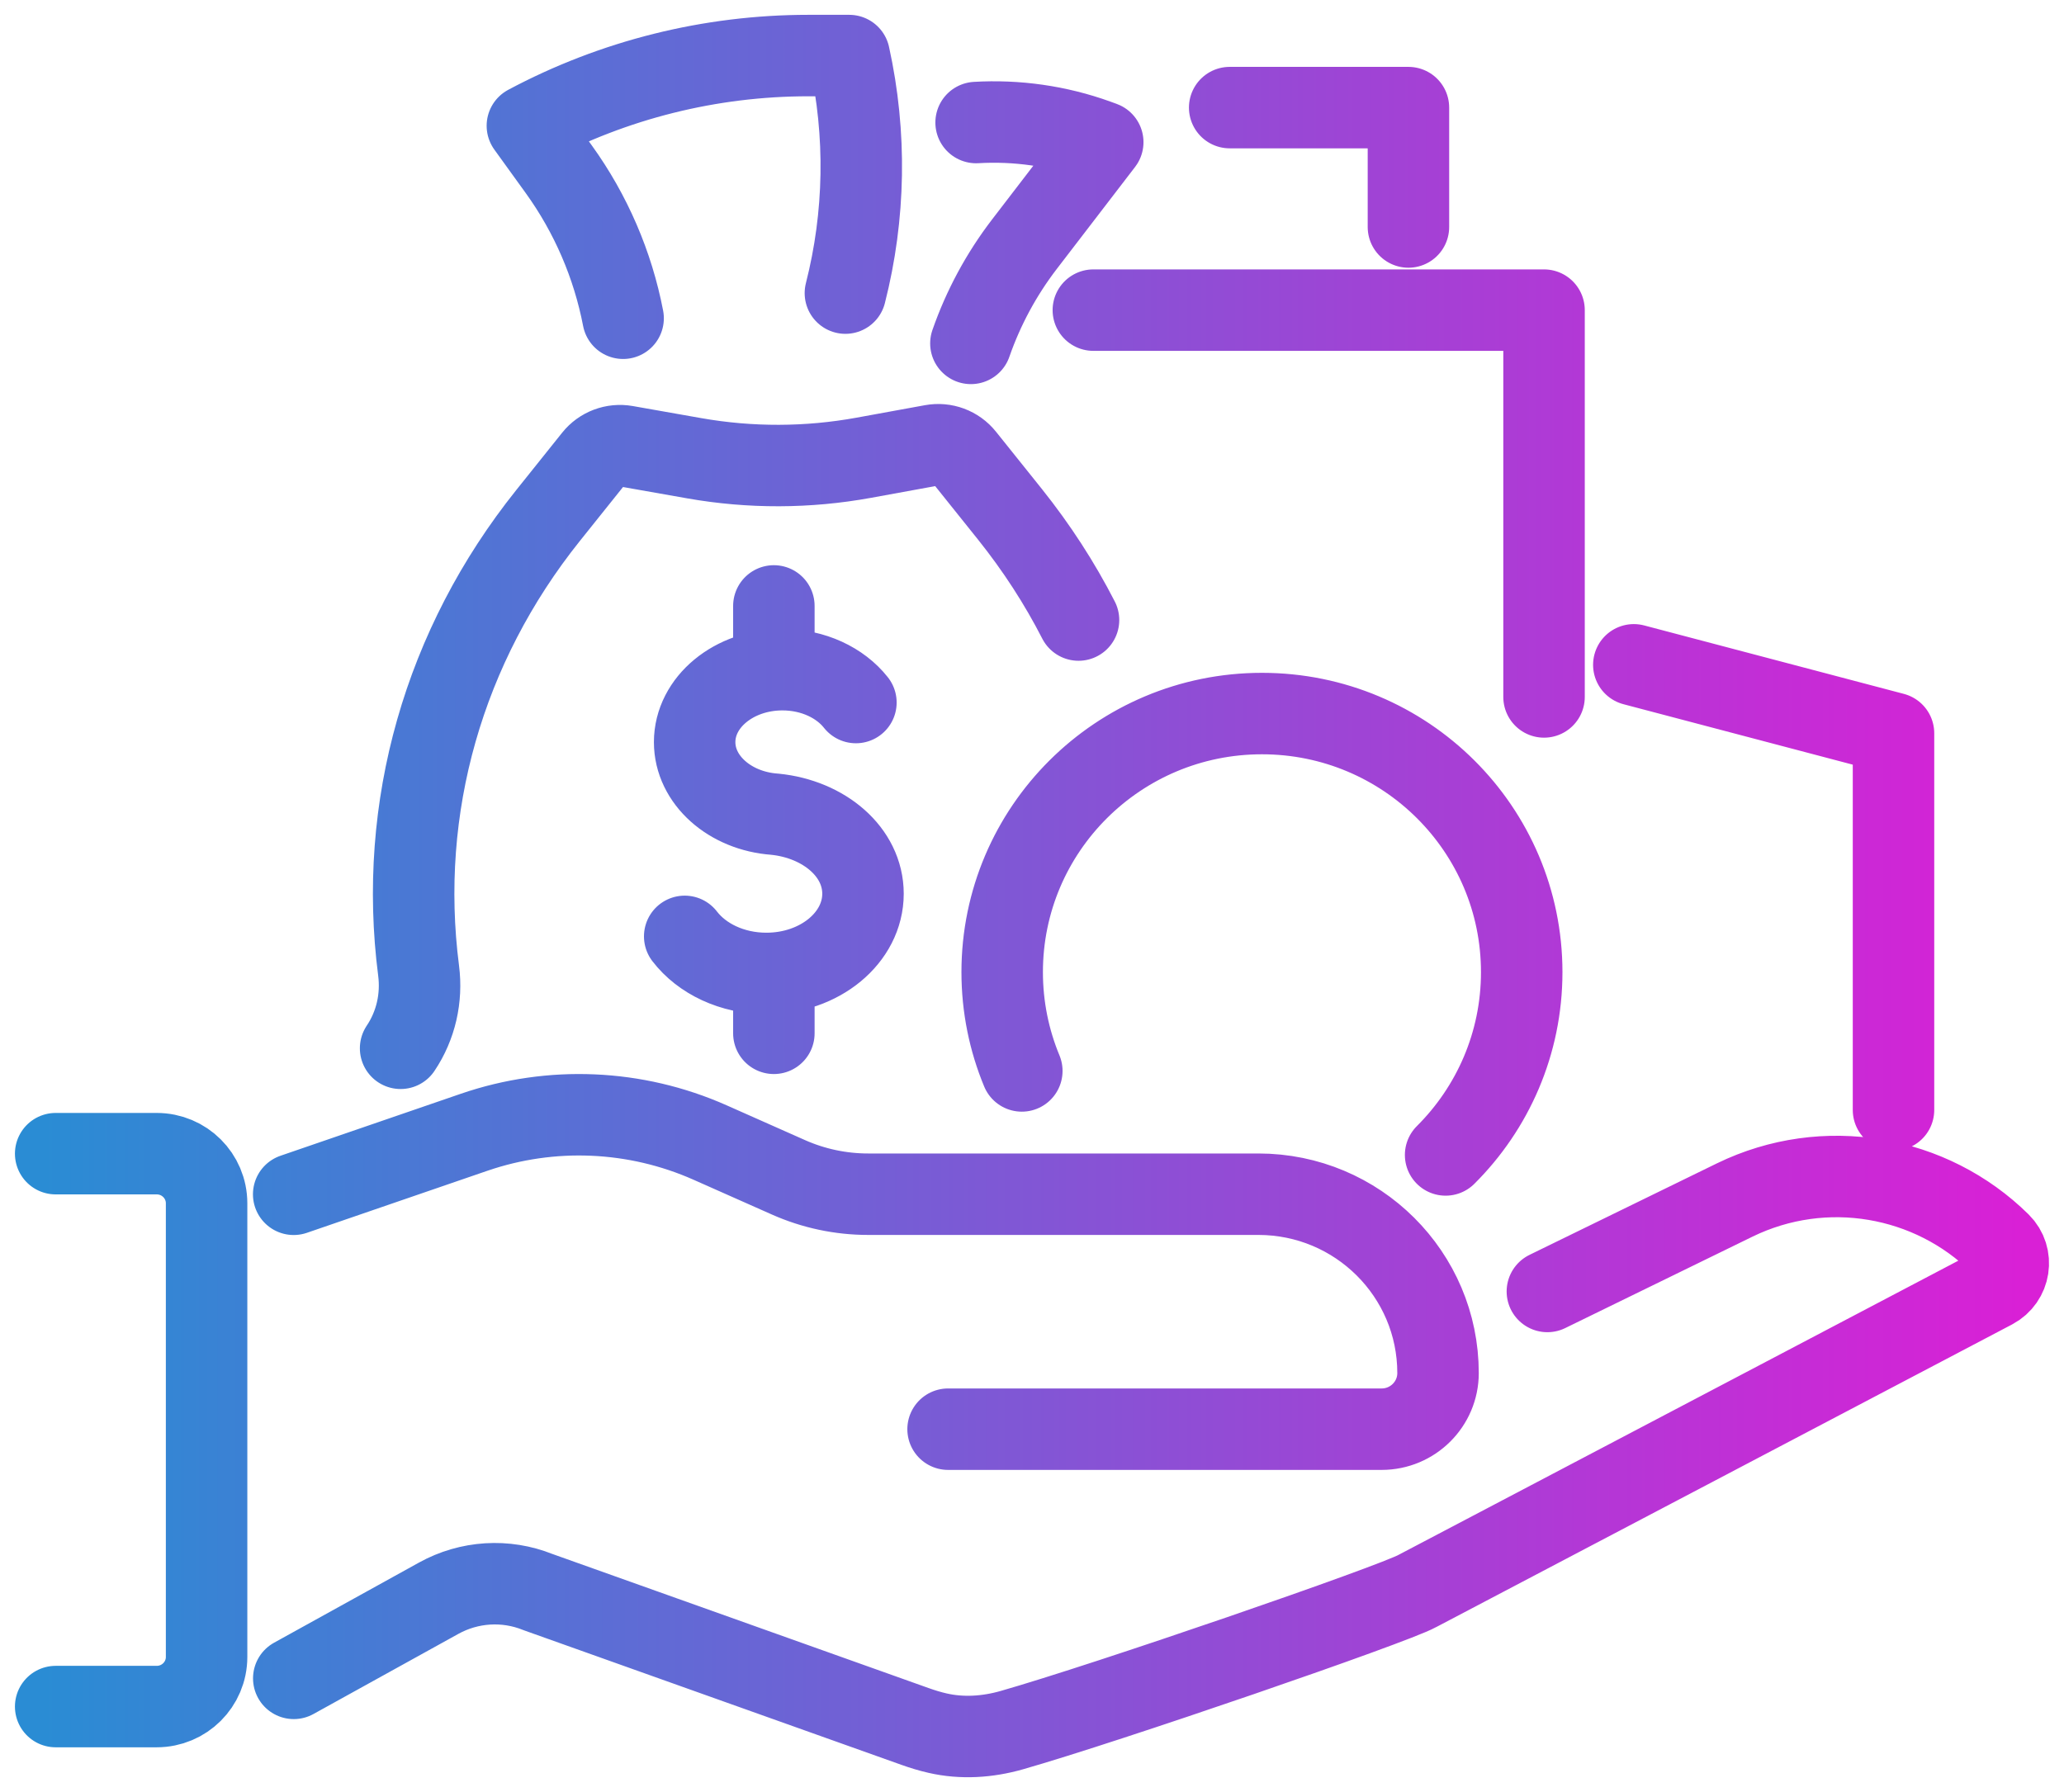 <svg width="76" height="66" viewBox="0 0 76 66" fill="none" xmlns="http://www.w3.org/2000/svg">
<path d="M40.259 11.422H56.854V25.668M60.16 24.485L69.722 27.006V40.879M51.861 8.36V3.963H45.279M34.91 52.636H50.875C52.021 52.636 52.951 51.71 52.951 50.569C52.951 46.931 49.989 43.982 46.335 43.982H31.966C30.955 43.982 29.956 43.77 29.035 43.361L26.143 42.077C23.401 40.861 20.298 40.726 17.46 41.7L10.814 43.985M56.977 47.564L63.878 44.194C67.187 42.584 71.102 43.283 73.644 45.795C74.142 46.288 74.01 47.122 73.392 47.45L52.188 58.596C51.297 59.091 40.73 62.73 37.253 63.721C36.362 63.975 35.42 64.038 34.517 63.829C34.24 63.766 33.97 63.683 33.7 63.587L19.806 58.634C18.618 58.156 17.277 58.24 16.154 58.861L10.817 61.813M2.05 62.852H5.771C6.785 62.852 7.607 62.034 7.607 61.024V44.317C7.607 43.307 6.785 42.489 5.771 42.489H2.05M14.751 38.608C15.315 37.769 15.543 36.753 15.414 35.75C14.639 29.739 16.344 23.78 20.178 18.989L21.87 16.874C22.149 16.524 22.599 16.354 23.043 16.432L25.564 16.877C27.628 17.241 29.74 17.235 31.804 16.859L34.325 16.399C34.769 16.318 35.222 16.485 35.504 16.838L37.193 18.947C38.174 20.175 39.017 21.477 39.713 22.836M35.942 4.513C37.433 4.426 38.945 4.635 40.383 5.155L40.605 5.236L37.721 8.994C36.869 10.105 36.206 11.339 35.75 12.647M31.129 10.795C31.855 7.942 31.909 4.946 31.27 2.046H29.767C26.158 2.046 22.602 2.933 19.419 4.632L20.571 6.228C21.762 7.879 22.566 9.758 22.944 11.721M25.212 34.486C25.843 35.308 26.956 35.851 28.219 35.851C30.184 35.851 31.777 34.537 31.777 32.915C31.777 31.379 30.343 30.167 28.528 29.987C26.875 29.871 25.578 28.724 25.578 27.332C25.578 25.859 27.025 24.664 28.81 24.664C29.944 24.664 30.94 25.145 31.516 25.874M28.495 35.977V38.056M28.495 22.316V24.485M37.625 39.442C37.16 38.322 36.902 37.091 36.902 35.803C36.902 30.543 41.183 26.28 46.467 26.28C51.751 26.28 56.032 30.543 56.032 35.803C56.032 38.432 54.961 40.813 53.23 42.536" stroke="url(#paint0_linear_1245_9842)" stroke-width="3" stroke-linecap="round" stroke-linejoin="round"/>
<defs>
<linearGradient id="paint0_linear_1245_9842" x1="1.59" y1="32.998" x2="74.404" y2="32.998" gradientUnits="userSpaceOnUse">
<stop stop-color="#2A8CD4"/>
<stop offset="1" stop-color="#D920D6"/>
</linearGradient>
</defs>
</svg>
